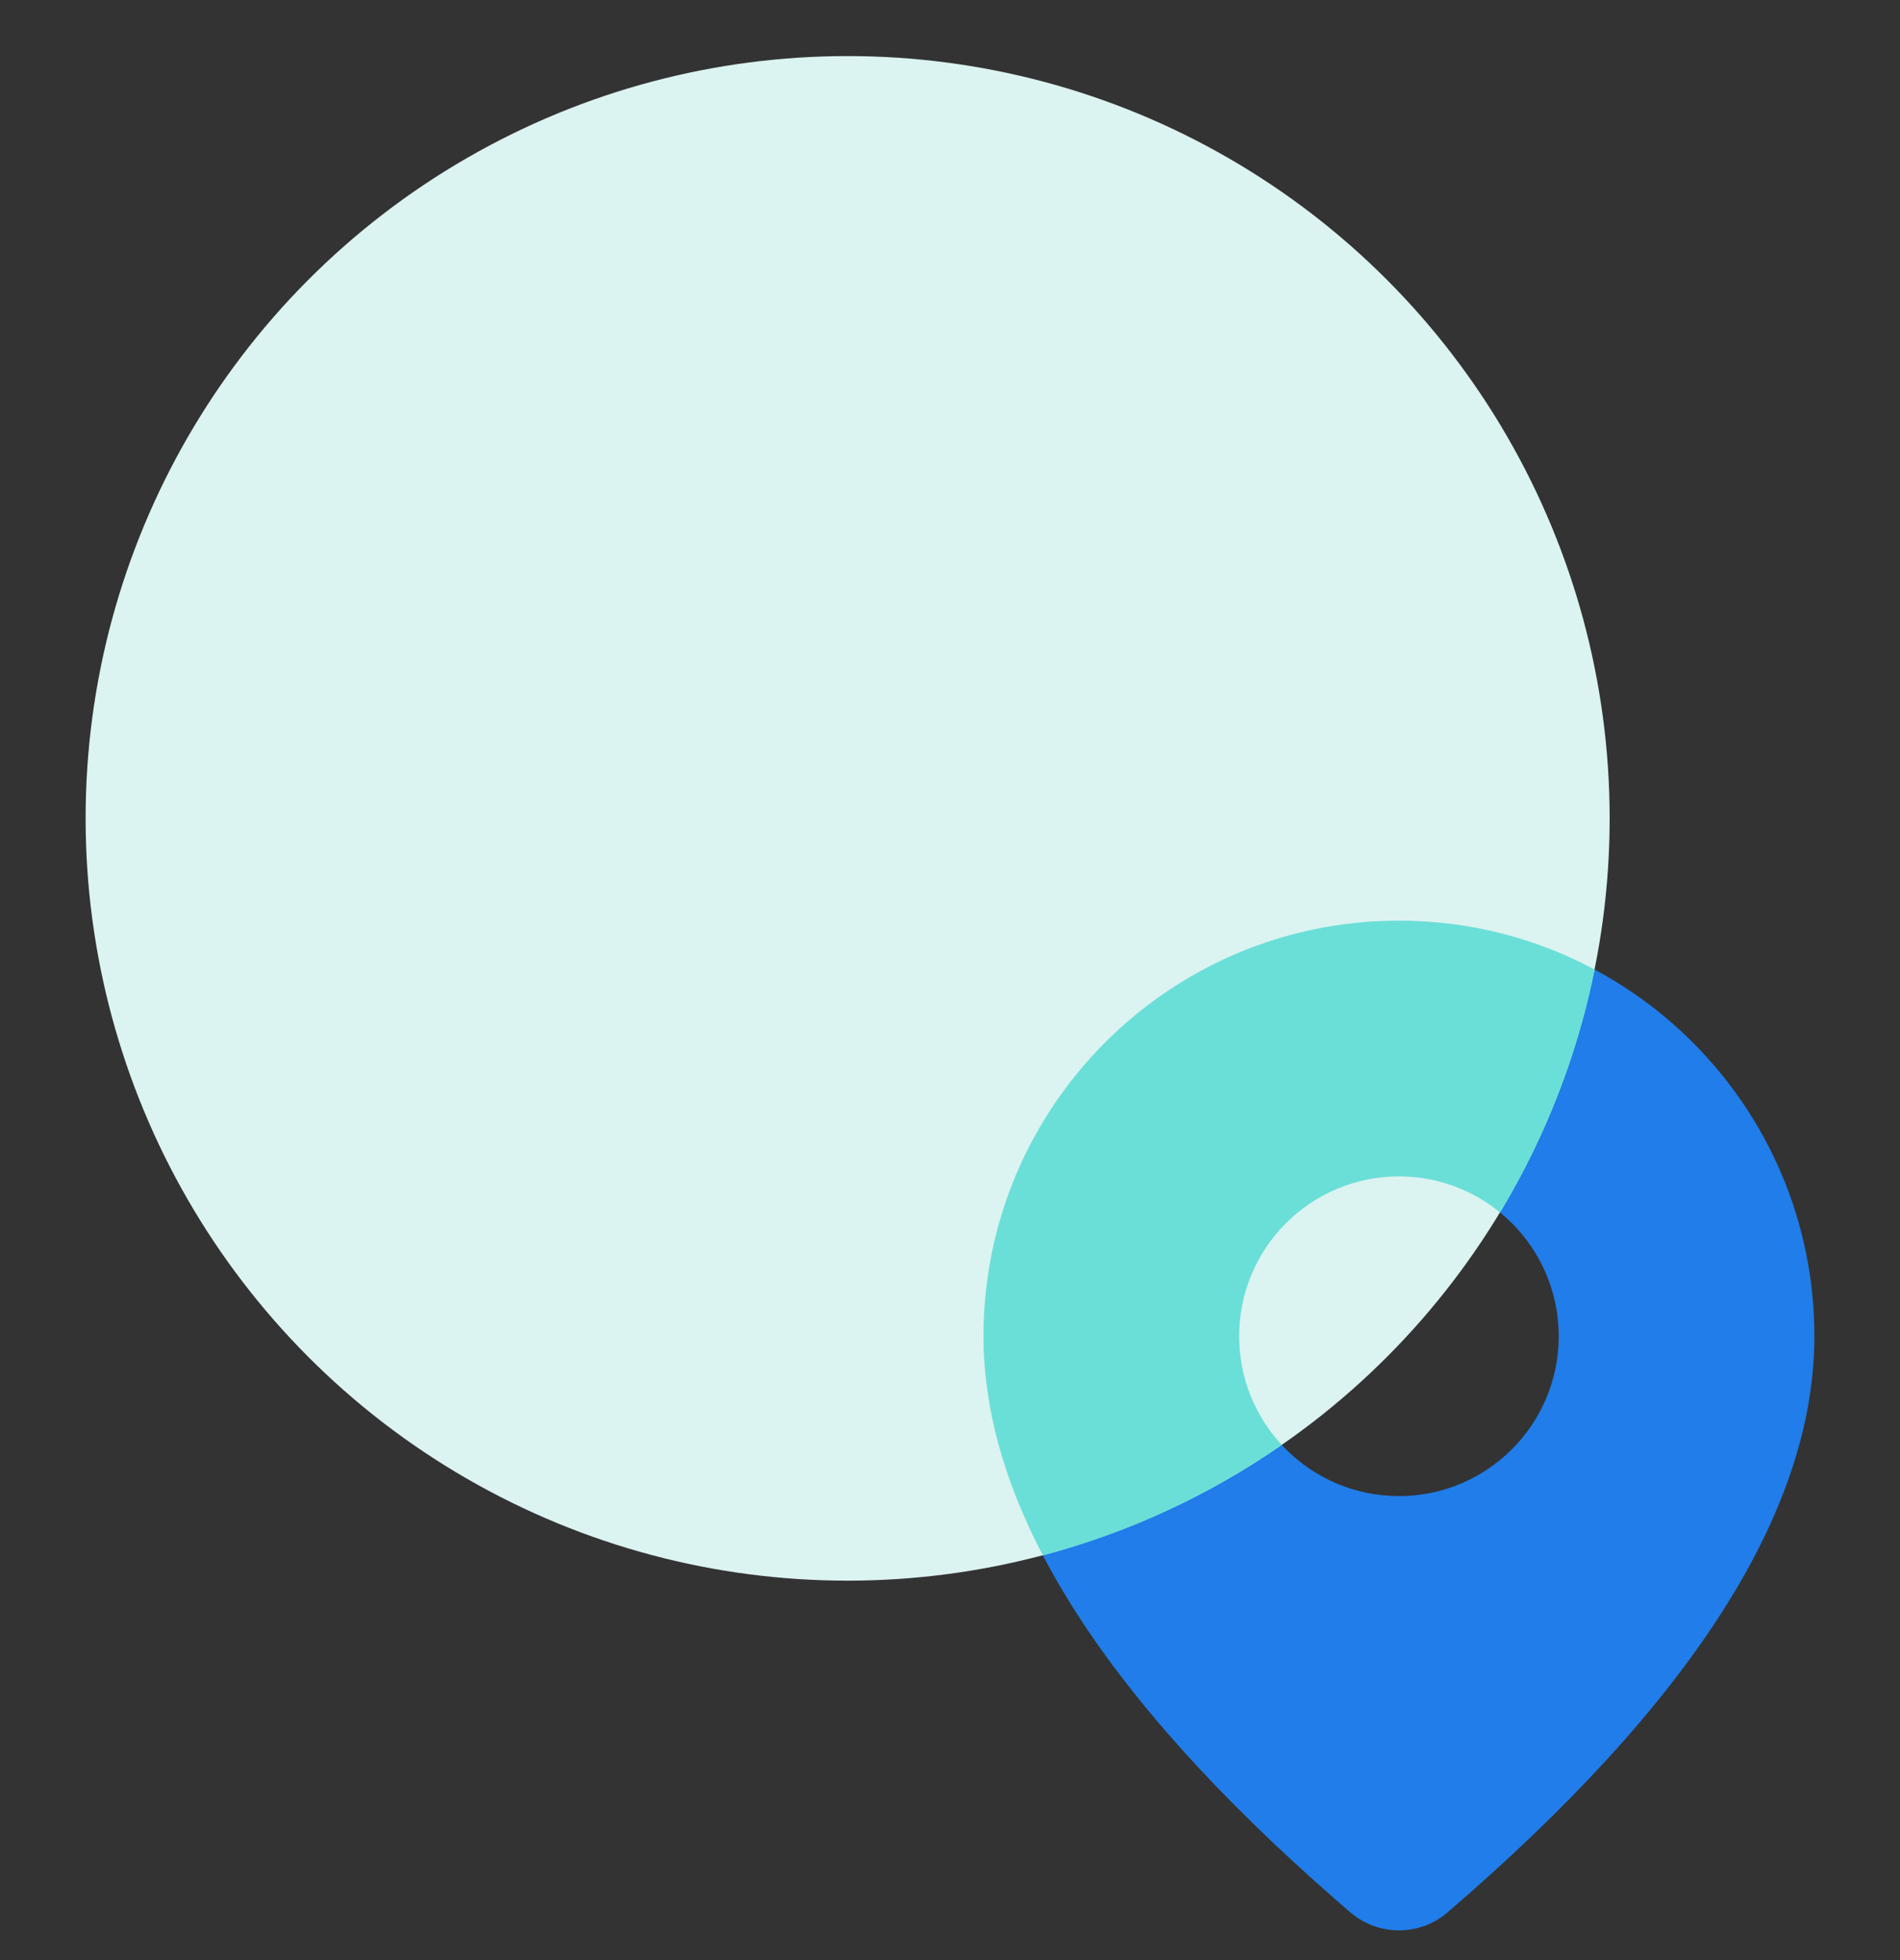 <svg xmlns="http://www.w3.org/2000/svg" width="32" height="33" viewBox="0 0 32 33" fill="none">
<rect x="0" y="0" width="32" height="33" fill="#333333" stroke="none"/>
<g clip-path="url(#clip0_189_234)">
<path d="M23.561 15.5C27.425 15.5 30.558 18.633 30.558 22.497C30.558 25.453 28.48 28.675 24.379 32.197C23.909 32.601 23.213 32.601 22.741 32.195L22.47 31.96C18.55 28.531 16.564 25.387 16.564 22.497C16.564 18.633 19.697 15.5 23.561 15.5ZM23.561 19.806C22.075 19.806 20.87 21.01 20.87 22.497C20.87 23.983 22.075 25.188 23.561 25.188C25.047 25.188 26.252 23.983 26.252 22.497C26.252 21.01 25.047 19.806 23.561 19.806Z" fill="#207DE9"/>
<circle cx="14.276" cy="13.778" r="12.834" fill="#DBF3F1"/>
<path fill-rule="evenodd" clip-rule="evenodd" d="M26.857 16.323C25.875 15.798 24.753 15.5 23.561 15.5C19.697 15.5 16.564 18.633 16.564 22.497C16.564 23.683 16.899 24.912 17.564 26.186C19.024 25.8 20.381 25.164 21.587 24.326C21.142 23.846 20.87 23.203 20.87 22.497C20.87 21.01 22.075 19.806 23.561 19.806C24.207 19.806 24.8 20.033 25.264 20.413C26.015 19.171 26.561 17.793 26.857 16.323Z" fill="#6ADFD7"/>
</g>
<defs>
<clipPath id="clip0_189_234">
<rect width="32" height="32" fill="white" transform="translate(0 0.5)"/>
</clipPath>
</defs>
</svg>
